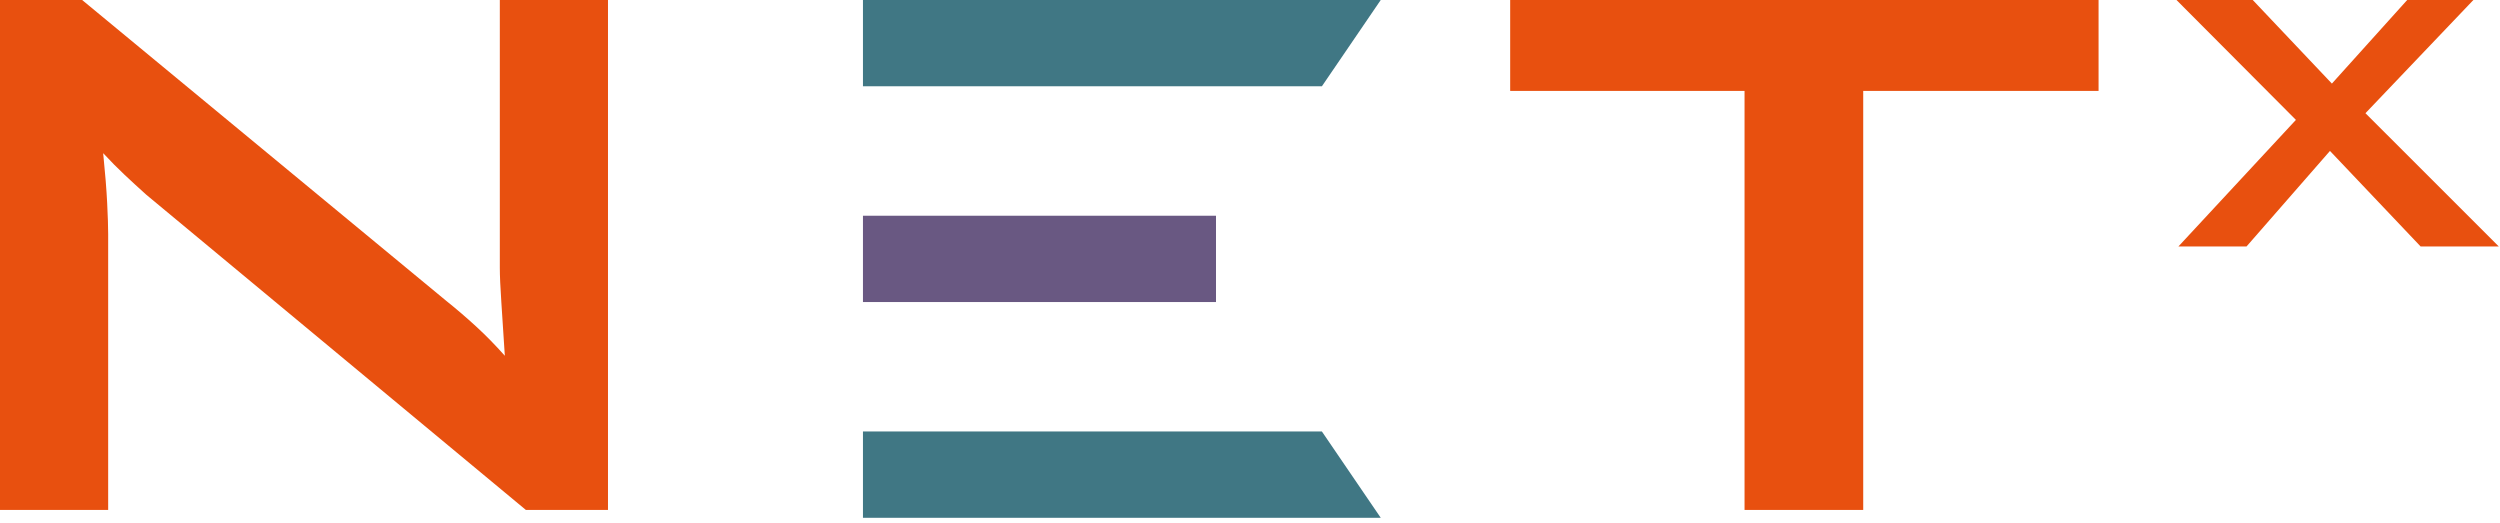 <?xml version="1.0" encoding="UTF-8"?>
<svg width="153px" height="32px" viewBox="0 0 153 32" version="1.1" xmlns="http://www.w3.org/2000/svg" xmlns:xlink="http://www.w3.org/1999/xlink">
    <!-- Generator: sketchtool 62 (101010) - https://sketch.com -->
    <title>B8B4E7EF-59A4-4B78-BFFB-260276A6015D</title>
    <desc>Created with sketchtool.</desc>
    <g id="Page-1" stroke="none" stroke-width="1" fill="none" fill-rule="evenodd">
        <g id="Web-Layout" transform="translate(-71, -11660)">
            <g id="Footer" transform="translate(0, 11024)">
                <g id="Bottom-info" transform="translate(71, 612)">
                    <g id="footer-NETx" transform="translate(0, 24)">
                        <polygon id="Path" fill="#E8500F" fill-rule="nonzero" points="133.319 15.084 140.51 7.337 133.201 0 137.868 0 142.712 5.116 147.32 0 151.371 0 144.766 6.928 152.926 15.084 148.142 15.084 142.594 9.237 137.487 15.084"></polygon>
                        <g id="Group-2">
                            <path d="M0,31.208 L0,0 L5.027,0 L27.279,18.386 C27.933,18.91 28.556,19.444 29.148,19.989 C29.741,20.533 30.323,21.128 30.895,21.773 C30.814,20.483 30.742,19.384 30.681,18.477 C30.62,17.57 30.589,16.874 30.589,16.39 L30.589,0 L37.209,0 L37.209,31.208 L32.183,31.208 L8.95,11.915 C8.5,11.511 8.061,11.108 7.632,10.705 C7.203,10.302 6.763,9.858 6.314,9.374 C6.437,10.584 6.518,11.602 6.559,12.429 C6.6,13.255 6.62,13.89 6.62,14.334 L6.62,31.208 L0,31.208 Z" id="Path" fill="#E8500F" fill-rule="nonzero"></path>
                            <polygon id="Rectangle" fill="#407784" points="52.813 -1.64546739e-14 84.501 -1.64546739e-14 80.9 5.281 52.813 5.281"></polygon>
                            <polygon id="Rectangle" fill="#407784" points="52.813 26.407 80.9 26.407 84.501 31.688 52.813 31.688"></polygon>
                            <polygon id="Rectangle" fill="#695882" points="52.813 13.203 74.419 13.203 74.419 18.485 52.813 18.485"></polygon>
                            <polygon id="Path" fill="#E8500F" fill-rule="nonzero" points="114.029 5.564 114.029 31.208 106.766 31.208 106.766 5.564 92.423 5.564 92.423 0 128.432 0 128.432 5.564"></polygon>
                        </g>
                    </g>
                </g>
            </g>
        </g>
    </g>
</svg>